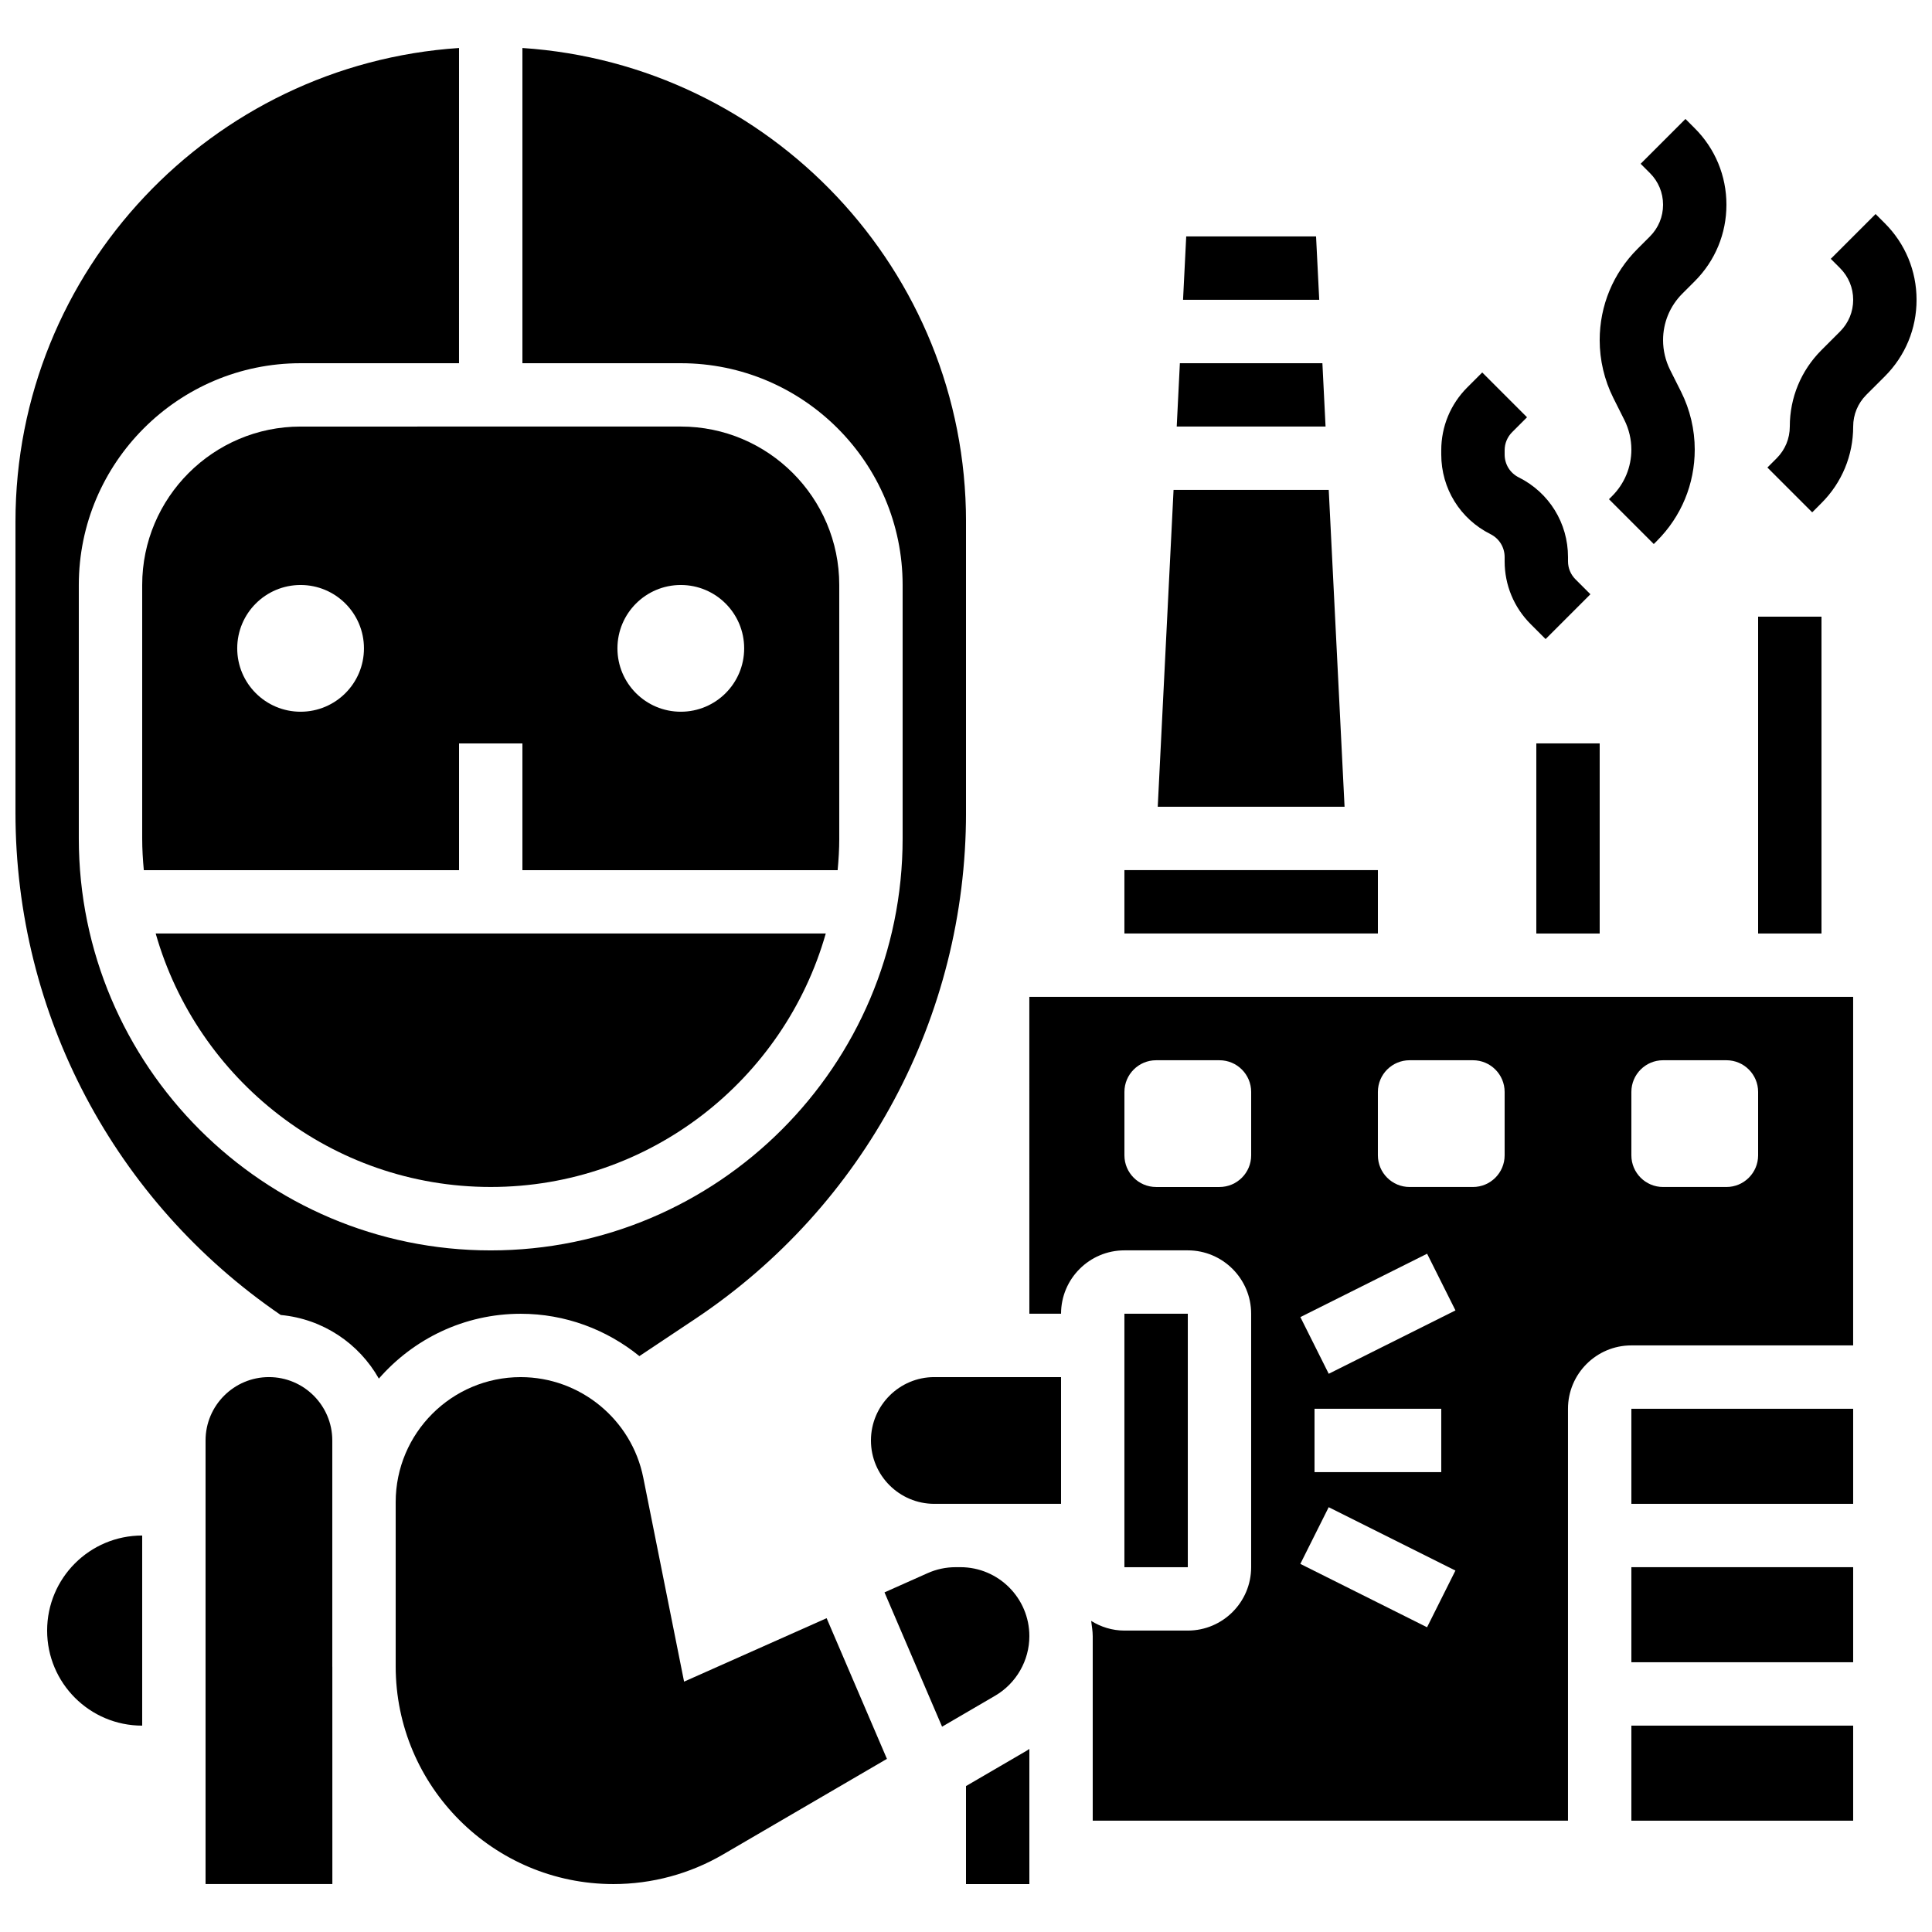 <?xml version="1.0" encoding="UTF-8"?>
<!-- Uploaded to: SVG Repo, www.svgrepo.com, Generator: SVG Repo Mixer Tools -->
<svg width="800px" height="800px" version="1.1" viewBox="144 144 512 512" xmlns="http://www.w3.org/2000/svg">
 <defs>
  <clipPath id="b">
   <path d="m148.09 156h251.91v354h-251.91z"/>
  </clipPath>
  <clipPath id="a">
   <path d="m612 200h39.902v80h-39.902z"/>
  </clipPath>
 </defs>
 <path d="m156.49 576.12c0 13.914 11.277 25.191 25.191 25.191v-50.383c-13.918 0-25.191 11.277-25.191 25.191z"/>
 <path d="m232.06 585.59v-43.52-0.043-16.289c0-9.262-7.531-16.793-16.793-16.793s-16.793 7.531-16.793 16.793v117.55h33.605l-0.008-57.535c-0.004-0.059-0.012-0.109-0.012-0.168z"/>
 <g clip-path="url(#b)">
  <path d="m313.45 503.38 14.727-9.816c44.973-29.977 71.828-80.156 71.828-134.21v-77.117c0-66.617-52.02-121.17-117.56-125.52v83.539h41.984c32.402 0 58.777 26.375 58.777 58.777v67.176c0 60.188-48.969 109.16-109.16 109.16-60.188 0-109.16-48.969-109.16-109.16v-67.176c0-32.402 26.375-58.777 58.777-58.777h41.984l0.004-83.539c-65.535 4.352-117.55 58.906-117.55 125.53v77.117c0 53.43 26.266 103.03 70.297 133.12 11.191 1.051 20.723 7.531 26.004 16.859 9.16-10.496 22.598-17.18 37.594-17.18 11.781-0.004 22.781 4.18 31.457 11.223z"/>
 </g>
 <path d="m366.41 366.2v-67.176c0-23.148-18.836-41.984-41.984-41.984l-100.76 0.004c-23.148 0-41.984 18.836-41.984 41.984v67.176c0 2.84 0.176 5.625 0.43 8.398l83.539-0.004v-33.586h16.793v33.586h83.539c0.254-2.769 0.43-5.559 0.43-8.398zm-142.75-33.586c-9.277 0-16.793-7.516-16.793-16.793s7.516-16.793 16.793-16.793c9.277 0 16.793 7.516 16.793 16.793s-7.512 16.793-16.793 16.793zm100.76 0c-9.277 0-16.793-7.516-16.793-16.793s7.516-16.793 16.793-16.793c9.277 0 16.793 7.516 16.793 16.793 0.004 9.277-7.512 16.793-16.793 16.793z"/>
 <path d="m400 617.33v25.973h16.793v-35.82c-0.211 0.125-0.387 0.285-0.598 0.402z"/>
 <path d="m325.29 589.65-10.816-54.066c-3.082-15.434-16.742-26.633-32.488-26.633-18.273 0-33.125 14.863-33.125 33.125v43.52c0 31.816 25.887 57.703 57.703 57.703 10.211 0 20.262-2.711 29.07-7.859l43.41-25.324-15.98-37.281z"/>
 <path d="m441.98 374.59h67.176v16.793h-67.176z"/>
 <path d="m551.14 341.01h16.793v50.383h-16.793z"/>
 <path d="m609.92 307.42h16.793v83.969h-16.793z"/>
 <path d="m492.77 206.66h-34.41l-0.84 16.793h36.09z"/>
 <path d="m494.45 240.25h-37.77l-0.836 16.793h39.445z"/>
 <path d="m496.13 273.83h-41.125l-4.191 83.969h49.508z"/>
 <path d="m274.05 458.56c42.188 0 77.781-28.465 88.789-67.176h-177.58c11.008 38.711 46.602 67.176 88.789 67.176z"/>
 <path d="m441.98 492.15h16.801v67.176h-16.801z"/>
 <path d="m416.79 492.15h8.398c0-9.262 7.531-16.793 16.793-16.793h16.793c9.262 0 16.793 7.531 16.793 16.793v67.176c0 9.262-7.531 16.793-16.793 16.793h-16.793c-3.242 0-6.238-0.965-8.809-2.562 0.156 1.344 0.41 2.664 0.41 4.039v48.902h125.95v-109.16c0-9.262 7.531-16.793 16.793-16.793h58.777v-92.363h-218.32zm159.54-58.777c0-4.637 3.762-8.398 8.398-8.398h16.793c4.637 0 8.398 3.762 8.398 8.398v16.793c0 4.637-3.762 8.398-8.398 8.398h-16.793c-4.637 0-8.398-3.762-8.398-8.398zm-67.176 0c0-4.637 3.762-8.398 8.398-8.398h16.793c4.637 0 8.398 3.762 8.398 8.398v16.793c0 4.637-3.762 8.398-8.398 8.398h-16.793c-4.637 0-8.398-3.762-8.398-8.398zm13.043 42.875 7.516 15.023-33.586 16.793-7.516-15.023zm3.75 41.094v16.793h-33.586v-16.793zm-29.832 26.082 33.586 16.793-7.516 15.023-33.586-16.793zm-54.133-110.05c0-4.637 3.762-8.398 8.398-8.398h16.793c4.637 0 8.398 3.762 8.398 8.398v16.793c0 4.637-3.762 8.398-8.398 8.398h-16.793c-4.637 0-8.398-3.762-8.398-8.398z"/>
 <path d="m576.33 517.34h58.777v25.191h-58.777z"/>
 <path d="m398.52 559.32h-1.258c-2.578 0-5.07 0.527-7.422 1.578l-11.438 5.098 15.258 35.594 14.074-8.211c5.59-3.269 9.059-9.312 9.059-15.789 0-10.074-8.195-18.27-18.273-18.27z"/>
 <path d="m576.33 559.32h58.777v25.191h-58.777z"/>
 <path d="m374.81 525.74c0 9.262 7.531 16.793 16.793 16.793h33.586v-33.586h-33.586c-9.262-0.004-16.793 7.539-16.793 16.793z"/>
 <path d="m576.33 601.31h58.777v25.191h-58.777z"/>
 <g clip-path="url(#a)">
  <path d="m643.51 203.18-2.461-2.461-11.875 11.875 2.461 2.461c2.242 2.25 3.477 5.223 3.477 8.395 0 3.176-1.234 6.144-3.477 8.398l-4.922 4.922c-5.414 5.414-8.398 12.613-8.398 20.27 0 3.176-1.234 6.144-3.477 8.398l-2.461 2.461 11.875 11.875 2.461-2.465c5.414-5.414 8.398-12.613 8.398-20.27 0-3.176 1.234-6.144 3.477-8.398l4.922-4.918c5.414-5.414 8.398-12.613 8.398-20.27-0.004-7.66-2.984-14.855-8.398-20.273z"/>
 </g>
 <path d="m538.99 285.55c2.316 1.156 3.754 3.484 3.754 6.078v1.109c0 6.297 2.453 12.227 6.91 16.676l3.945 3.945 11.875-11.875-3.945-3.945c-1.289-1.285-1.992-2.988-1.992-4.801v-1.117c0-8.992-4.996-17.078-13.039-21.102-2.32-1.152-3.754-3.477-3.754-6.07v-1.117c0-1.812 0.707-3.519 1.988-4.805l3.945-3.945-11.875-11.875-3.945 3.945c-4.457 4.453-6.91 10.383-6.91 16.68v1.117c0 8.992 4.996 17.078 13.043 21.102z"/>
 <path d="m574.49 255.33c1.203 2.41 1.84 5.117 1.84 7.801 0 4.66-1.812 9.035-5.098 12.328l-0.84 0.84 11.875 11.875 0.84-0.84c6.465-6.465 10.016-15.055 10.016-24.199 0-5.281-1.242-10.562-3.617-15.309l-2.949-5.871c-1.191-2.418-1.828-5.113-1.828-7.801 0-4.66 1.812-9.035 5.098-12.328l3.297-3.297c5.414-5.414 8.398-12.613 8.398-20.27s-2.981-14.863-8.398-20.27l-2.461-2.461-11.875 11.875 2.461 2.461c2.246 2.246 3.481 5.219 3.481 8.395s-1.234 6.144-3.477 8.398l-3.301 3.301c-6.457 6.453-10.02 15.051-10.02 24.195 0 5.281 1.242 10.562 3.617 15.309z"/>
</svg>